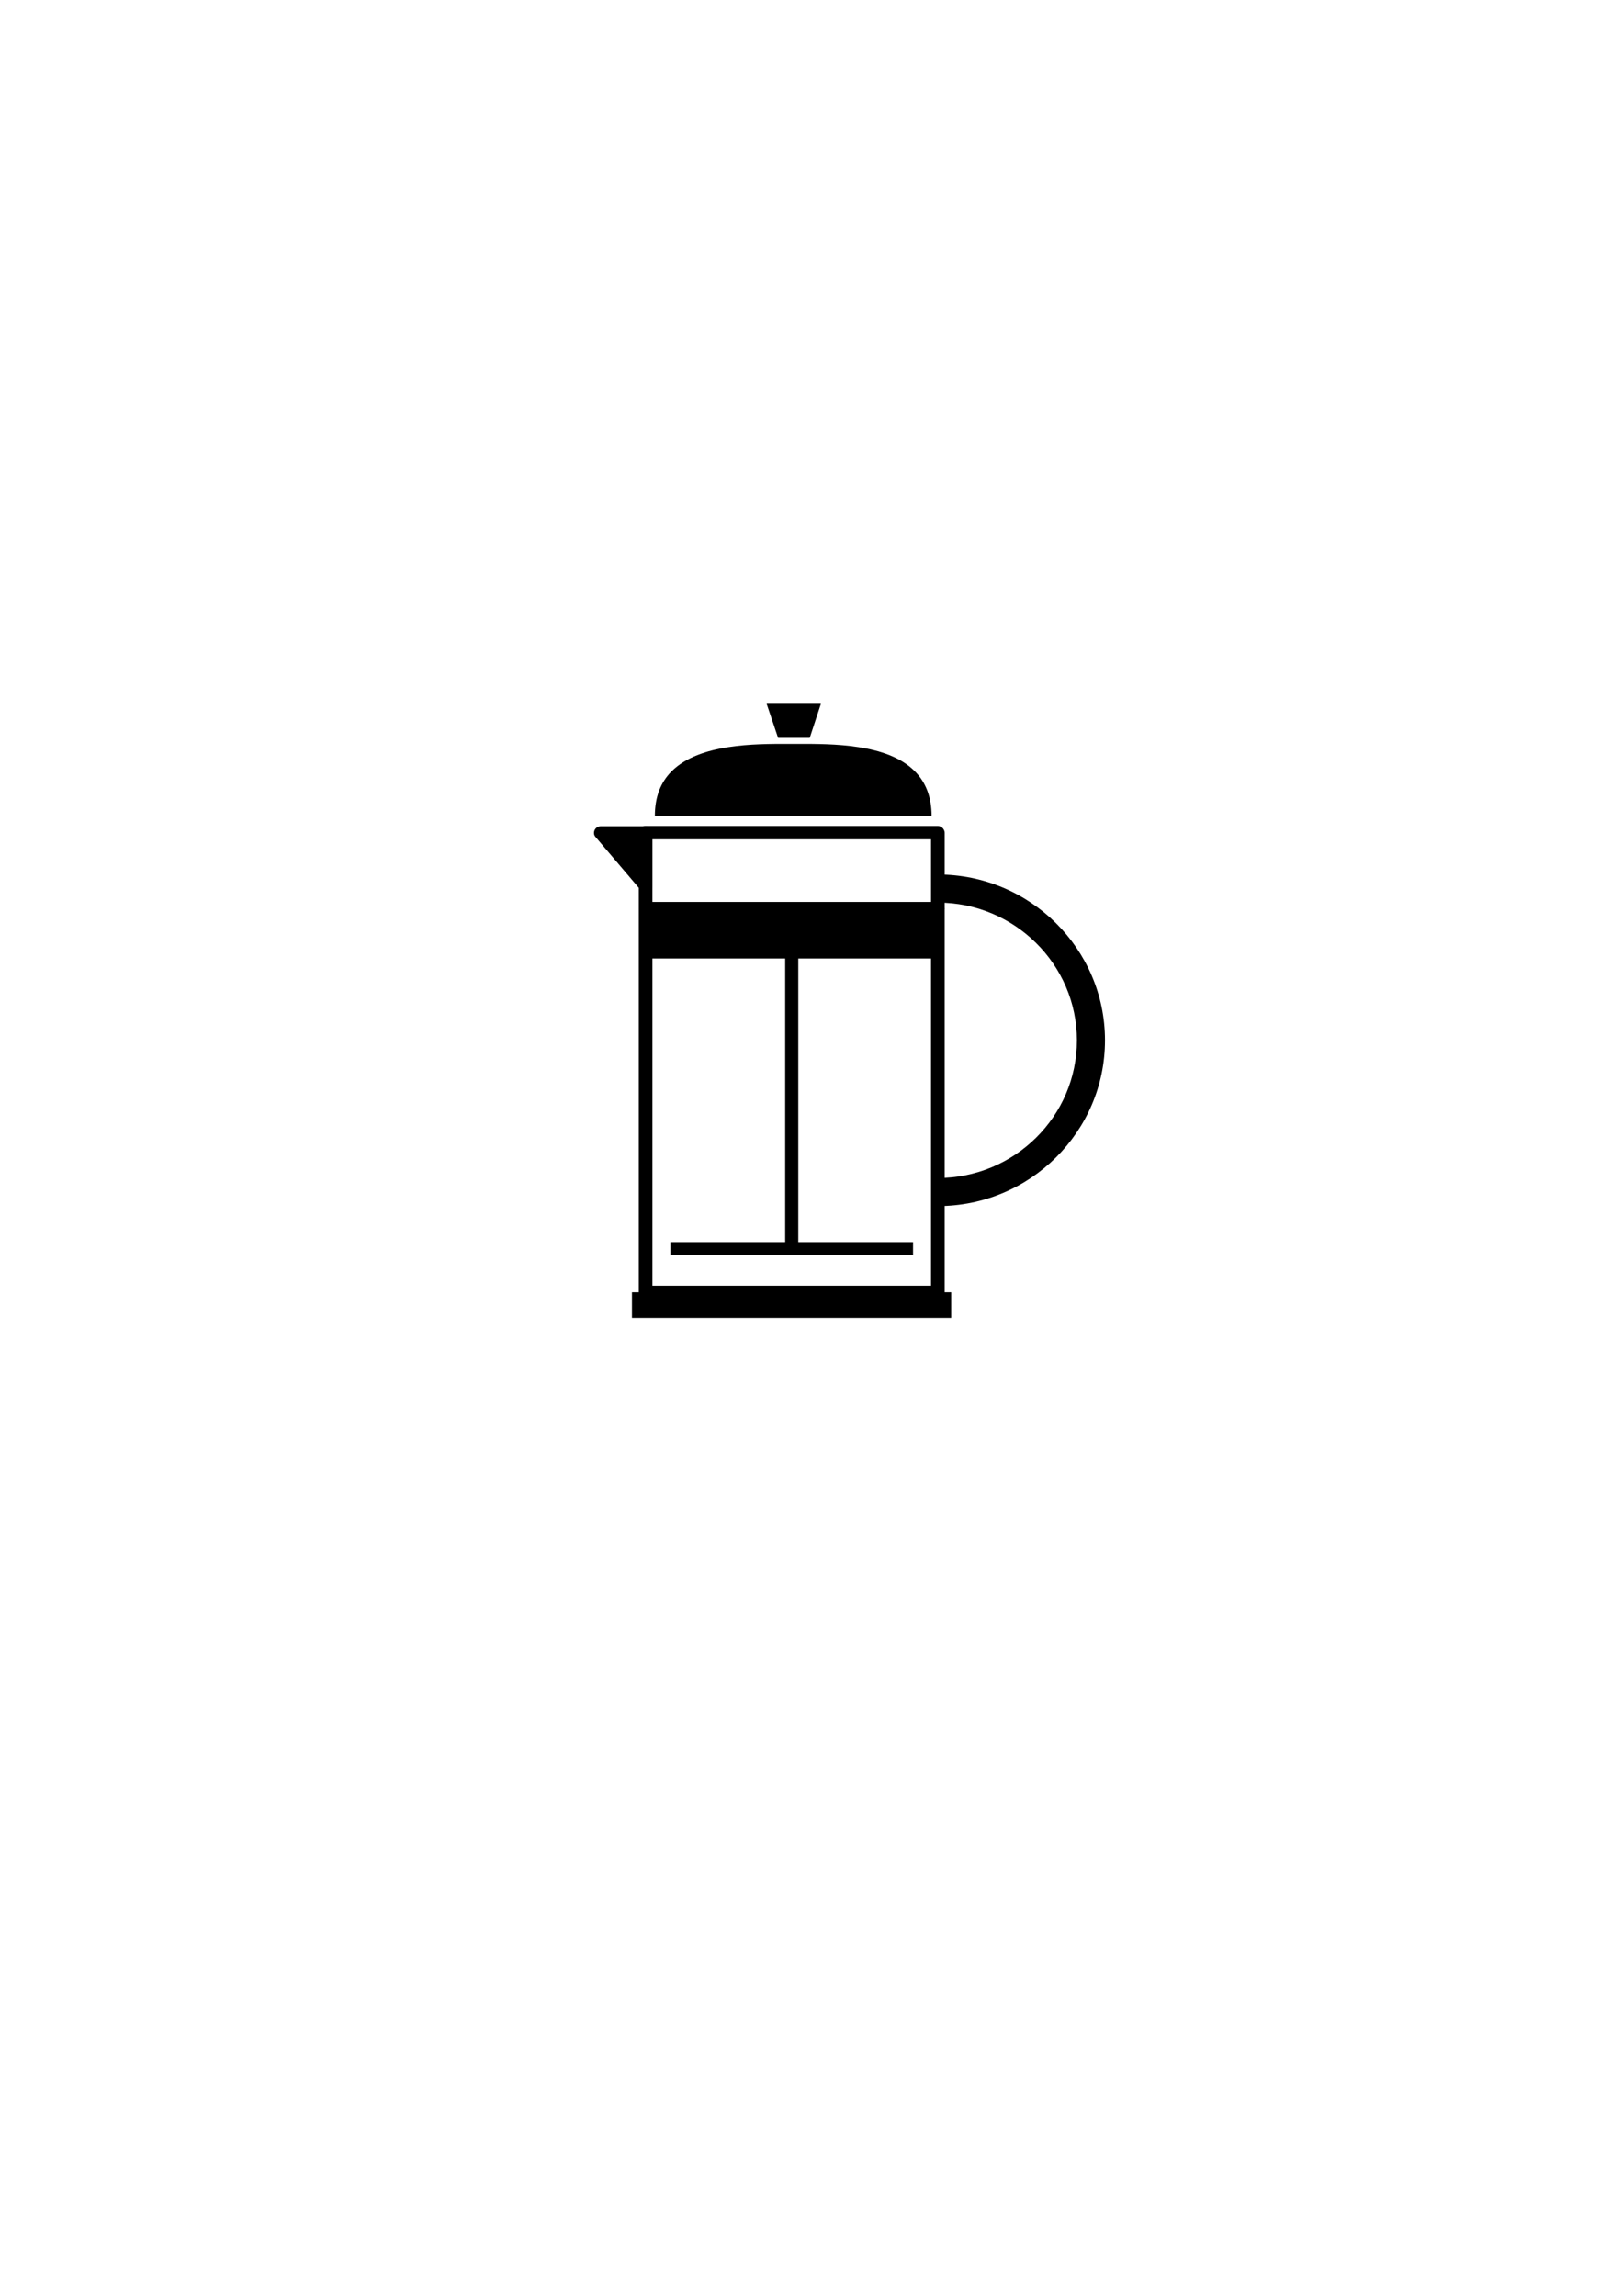 <svg xml:space="preserve" style="enable-background:new 0 0 595.3 841.9;" viewBox="0 0 595.3 841.9" y="0px" x="0px" xmlns:xlink="http://www.w3.org/1999/xlink" xmlns="http://www.w3.org/2000/svg" id="Layer_1" version="1.1">
<g>
	<path d="M344,330.8H236.8c-1.3,0-2.5,1.1-2.5,2.4v140.7c0,1.3,1.1,2.4,2.5,2.4H344c1.4,0,2.5-1.1,2.5-2.4V333.2
		C346.4,331.9,345.3,330.8,344,330.8 M344,471.5H236.8c1.4,0,2.5,1.1,2.5,2.4V333.2c0,1.3-1.1,2.4-2.5,2.4H344
		c-1.4,0-2.5-1.1-2.5-2.4v140.7C341.5,472.6,342.6,471.5,344,471.5"></path>
	<path d="M293,272.8h-2h-2c-12.1,0-32.3-0.1-42.5,9.9c-4.2,4.1-6.3,9.6-6.3,16.5h101.5c0-6.8-2.1-12.4-6.3-16.5
		C325.4,272.7,305.1,272.8,293,272.8"></path>
</g>
<polygon points="281.2,258.1 285.4,270.6 297,270.6 301.1,258.1"></polygon>
<polygon points="220.4,305.4 236.9,324.8 236.9,305.4"></polygon>
<g>
	<path d="M220.4,307.8h16.5c-1.4,0-2.5-1.1-2.5-2.4v19.4c0-1,0.6-1.9,1.6-2.3c1-0.4,2-0.1,2.7,0.7l-16.5-19.4
		c0.6,0.7,0.7,1.7,0.3,2.6C222.2,307.2,221.3,307.8,220.4,307.8 M239.3,324.8v-19.4c0-1.3-1.1-2.4-2.5-2.4h-16.5
		c-1,0-1.8,0.6-2.2,1.4c-0.4,0.9-0.3,1.9,0.4,2.6l16.5,19.4c0.7,0.8,1.7,1.1,2.7,0.7C238.7,326.7,239.3,325.8,239.3,324.8"></path>
</g>
<rect height="18.2" width="107.1" y="333.3" x="236.9"></rect>
<g>
	<path d="M344,331c28.1,0,51,22.7,51,50.5c0,27.9-22.9,50.5-51,50.5v10.3c33.8,0,61.3-27.3,61.3-60.8s-27.5-60.8-61.3-60.8V331z"></path>
</g>
<rect height="108.8" width="4.8" y="351.4" x="288"></rect>
<rect height="4.8" width="89" y="455.5" x="245.9"></rect>
<rect height="9.4" width="117.1" y="473.9" x="231.8"></rect>
<g>
	<path d="M341.5,330.8H239.3v-23h102.2V330.8z M344,302.9H236.8c-1.3,0-2.5,1.1-2.5,2.4v27.9c0,1.3,1.1,2.4,2.5,2.4H344
		c1.4,0,2.5-1.1,2.5-2.4v-27.9C346.4,304,345.3,302.9,344,302.9"></path>
</g>
</svg>
